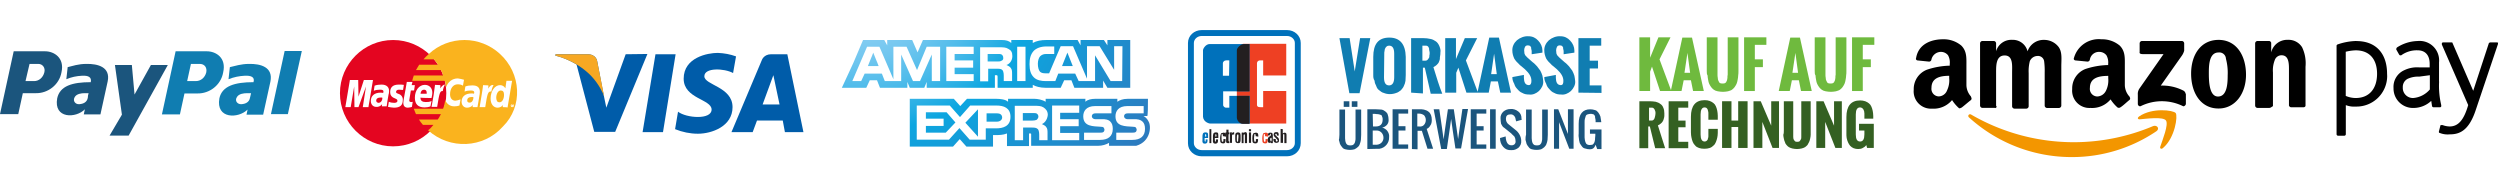 <?xml version="1.0" encoding="UTF-8" standalone="no"?>
<!-- Generator: Adobe Illustrator 21.0.0, SVG Export Plug-In . SVG Version: 6.00 Build 0)  -->

<svg:svg
   xmlns:dc="http://purl.org/dc/elements/1.1/"
   xmlns:cc="http://creativecommons.org/ns#"
   xmlns:rdf="http://www.w3.org/1999/02/22-rdf-syntax-ns#"
   xmlns:svg="http://www.w3.org/2000/svg"
   xmlns:xlink="http://www.w3.org/1999/xlink"
   xmlns:sodipodi="http://sodipodi.sourceforge.net/DTD/sodipodi-0.dtd"
   xmlns:inkscape="http://www.inkscape.org/namespaces/inkscape"
   version="1.1"
   id="e-Trusted"
   x="0px"
   y="0px"
   viewBox="0 0 931 65.2"
   xml:space="preserve"
   sodipodi:docname="payment_new.svg"
   inkscape:version="0.92.3 (2405546, 2018-03-11)"
   width="931"
   height="65.2"><svg:defs
   id="defs4111"><svg:clipPath
     id="clipPath4495"
     clipPathUnits="userSpaceOnUse"><svg:path
       inkscape:connector-curvature="0"
       id="path4493"
       d="M 0,512 H 512 V 0 H 0 Z" /></svg:clipPath><svg:style
     id="style4285">.a{fill:#f39600;}.b{fill:none;}</svg:style></svg:defs><sodipodi:namedview
   pagecolor="#ffffff"
   bordercolor="#666666"
   borderopacity="1"
   objecttolerance="10"
   gridtolerance="10"
   guidetolerance="10"
   inkscape:pageopacity="0"
   inkscape:pageshadow="2"
   inkscape:window-width="1920"
   inkscape:window-height="1058"
   id="namedview4109"
   showgrid="false"
   showguides="true"
   inkscape:guide-bbox="true"
   inkscape:zoom="11.313709"
   inkscape:cx="894.66447"
   inkscape:cy="31.180837"
   inkscape:window-x="1912"
   inkscape:window-y="-8"
   inkscape:window-maximized="1"
   inkscape:current-layer="e-Trusted"
   inkscape:showpageshadow="false"><sodipodi:guide
     position="670.3,51.2"
     orientation="0,1"
     id="guide4124"
     inkscape:locked="false" /><sodipodi:guide
     position="647.3,10.1"
     orientation="0,1"
     id="guide4126"
     inkscape:locked="false" /></sodipodi:namedview><script />
<svg:style
   type="text/css"
   id="style3914">
	.st0{fill:#107DB1;}
	.st1{fill:#1B557D;}
	.st2{fill:#005CA9;}
	.st3{fill:#F7A823;}
	.st4{fill:#E40520;}
	.st5{fill:#FAB31E;}
	.st6{fill:#0071BB;}
	.st7{fill:#231F20;}
	.st8{fill:#EE4023;}
	.st9{enable-background:new    ;}
	.st10{fill:#6FBA3E;}
	.st11{fill:#346022;}
	.st12{clip-path:url(#SVGID_2_);fill:url(#SVGID_3_);}
	.st13{clip-path:url(#SVGID_5_);fill:url(#SVGID_6_);}
</svg:style>
<svg:desc
   id="desc3916">Trusted Shops</svg:desc>
<svg:g
   id="g3922">
	<svg:path
   class="st0"
   d="m 498.8,14.2 h 3.8 l 1.9,12.4 2,-12.4 h 3.8 l -4,20.5 h -3.8 z m 12.6,13.7 v -6.7 c 0,-4.8 1.9,-7.2 6,-7.2 3.9,0 6,2.4 6.1,7.2 v 6.7 c 0,0.8 -0.1,1.6 -0.1,2.2 -0.1,0.7 -0.3,1.3 -0.6,1.9 -0.2,0.6 -0.7,1.1 -1.1,1.6 -0.6,0.4 -1,0.8 -1.7,1 -1.6,0.6 -3.3,0.6 -4.7,0 -0.6,-0.1 -1.2,-0.6 -1.7,-1 -0.6,-0.4 -0.9,-1 -1.1,-1.6 -0.3,-0.6 -0.6,-1.2 -0.6,-1.9 -0.5,-0.8 -0.5,-1.4 -0.5,-2.2 z m 4,0.9 c 0,2 0.6,3 1.9,3 1.2,0 1.9,-1 1.9,-3 V 20 c 0,-2 -0.6,-3 -1.9,-3 -0.3,0 -0.7,0.1 -0.9,0.3 -0.2,0.1 -0.4,0.4 -0.6,0.8 -0.2,0.4 -0.1,0.6 -0.2,0.9 -0.1,0.3 -0.1,0.7 -0.1,1 z m 10.1,5.7 V 14.2 h 4.5 c 0.9,0 1.9,0.1 2.7,0.3 0.8,0.1 1.5,0.6 2,0.9 0.5,0.3 1,1 1.3,1.7 0.3,0.8 0.6,1.6 0.4,2.5 0,0.4 0,0.8 -0.1,1.2 -0.1,0.4 -0.1,0.8 -0.1,1.2 -0.1,0.4 -0.2,0.8 -0.4,1.2 -0.1,0.3 -0.6,0.8 -0.8,1 -0.3,0.3 -0.8,0.6 -1.2,0.8 1.2,3.9 2.2,7.2 3.3,9.9 h -4.3 l -2.2,-9.7 h -0.7 v 9.6 z m 4.1,-11.9 h 1.2 c 0.3,0 0.6,-0.1 0.8,-0.3 0.2,-0.2 0.4,-0.6 0.6,-0.8 0.1,-0.3 0.1,-0.6 0.1,-0.9 0.1,-0.2 0.1,-0.6 0.1,-0.8 0,-0.2 0,-0.6 -0.1,-0.8 -0.1,-0.3 -0.1,-0.6 -0.1,-0.9 -0.1,-0.3 -0.2,-0.6 -0.4,-0.8 C 531.7,17.2 531.4,17 531,17 h -1.3 v 5.6 z m 8.6,11.9 V 14.2 h 4 V 22 l 3.3,-7.8 h 4.6 l -4.2,8.3 4.5,12 h -4.3 l -3,-9.3 -0.8,1.9 v 7.4 z m 12,0 4.4,-20.5 h 3.6 l 4.5,20.5 h -4 l -0.9,-4.2 h -2.6 l -0.8,4.2 z m 5.1,-6.9 h 2.1 l -1,-7.6 z m 7.9,1.1 4.3,-0.8 V 29 c 0,0.3 0.1,0.7 0.1,1 0.1,0.3 0.1,0.6 0.3,0.9 0.1,0.2 0.3,0.4 0.6,0.6 0.2,0.1 0.6,0.2 0.8,0.2 0.7,0 1,-0.6 1,-1.6 0,-1.5 -0.8,-2.8 -2.4,-4.3 l -1.3,-1.1 c -0.4,-0.3 -0.8,-0.6 -1,-0.9 -0.3,-0.3 -0.6,-0.6 -0.9,-0.9 -0.3,-0.3 -0.6,-0.8 -0.8,-1.1 -0.4,-0.9 -0.7,-1.9 -0.7,-2.9 -0.1,-1.5 0.6,-2.9 1.7,-3.9 1.2,-1 2.8,-1.6 4.3,-1.5 1.5,0 2.7,0.6 3.6,1.6 1,1 1.6,2.4 1.6,3.7 v 0.8 l -4,0.6 v -0.9 c 0,-0.2 0,-0.6 -0.1,-0.8 -0.1,-0.2 -0.1,-0.6 -0.1,-0.8 -0.1,-0.2 -0.2,-0.4 -0.4,-0.6 -0.1,-0.1 -0.6,-0.2 -0.8,-0.2 -0.4,0 -0.9,0.1 -1.1,0.6 -0.2,0.4 -0.3,0.8 -0.3,1.2 0,0.4 0.1,0.8 0.1,1.2 0.1,0.3 0.3,0.8 0.6,1 0.2,0.3 0.6,0.6 0.8,0.8 0.2,0.1 0.6,0.6 0.9,0.8 0.3,0.3 0.7,0.6 0.8,0.7 0.6,0.4 1,0.9 1.6,1.5 0.4,0.6 0.8,1 1.2,1.6 0.3,0.6 0.6,1.2 0.8,1.9 0.1,0.7 0.3,1.5 0.3,2.1 0.1,1.3 -0.6,2.6 -1.6,3.6 -1,0.9 -2.4,1.5 -3.6,1.3 -0.9,0 -1.8,-0.1 -2.6,-0.6 -0.8,-0.3 -1.3,-0.8 -1.9,-1.5 -0.6,-0.6 -0.9,-1.2 -1.1,-1.9 -0.5,-0.9 -0.7,-1.6 -0.7,-2.5 z m 11.9,0 4.3,-0.8 V 29 c 0,0.3 0.1,0.7 0.1,1 0.1,0.3 0.1,0.6 0.3,0.9 0.1,0.2 0.3,0.4 0.6,0.6 0.2,0.1 0.6,0.2 0.8,0.2 0.8,0 1,-0.6 1,-1.6 0,-1.5 -0.8,-2.8 -2.4,-4.3 l -1.3,-1.1 c -0.4,-0.3 -0.8,-0.6 -1,-0.9 -0.3,-0.3 -0.6,-0.6 -0.9,-0.9 -0.3,-0.3 -0.6,-0.8 -0.8,-1.1 -0.4,-0.9 -0.7,-1.9 -0.7,-2.9 -0.1,-1.5 0.6,-2.9 1.7,-3.9 1.2,-1 2.8,-1.6 4.3,-1.5 1.5,0 2.7,0.6 3.6,1.6 1,1 1.6,2.4 1.6,3.7 v 0.8 l -4,0.6 v -0.9 c 0,-0.2 0,-0.6 -0.1,-0.8 -0.1,-0.2 -0.1,-0.6 -0.1,-0.8 -0.1,-0.2 -0.2,-0.4 -0.4,-0.6 -0.1,-0.1 -0.6,-0.2 -0.8,-0.2 -0.4,0 -0.9,0.1 -1.1,0.6 -0.2,0.5 -0.3,0.8 -0.3,1.2 0,0.4 0.1,0.8 0.1,1.2 0.1,0.3 0.3,0.8 0.6,1 0.2,0.3 0.6,0.6 0.8,0.8 0.2,0.1 0.6,0.6 0.9,0.8 0.3,0.3 0.7,0.6 0.8,0.7 0.6,0.4 1,0.9 1.6,1.5 0.4,0.6 0.8,1 1.2,1.6 0.3,0.6 0.6,1.2 0.8,1.9 0.1,0.7 0.3,1.5 0.3,2.1 0.1,1.3 -0.6,2.6 -1.6,3.6 -1,0.9 -2.4,1.5 -3.6,1.3 -0.9,0 -1.8,-0.1 -2.6,-0.6 -0.8,-0.3 -1.3,-0.8 -1.9,-1.5 -0.6,-0.6 -0.9,-1.2 -1.1,-1.9 -0.5,-0.9 -0.7,-1.6 -0.7,-2.5 z m 12.7,5.8 V 14.2 h 8.5 V 17 H 592 v 5.6 h 3.1 v 2.9 H 592 v 6.3 h 4.4 v 2.8 z"
   id="path3918"
   inkscape:connector-curvature="0"
   style="fill:#107db1" />
	<svg:path
   class="st1"
   d="m 498.8,50.2 v -9.4 h 2.1 v 10.7 c 0,0.3 0.1,0.7 0.1,1 0.1,0.3 0.1,0.6 0.3,0.9 0.1,0.2 0.3,0.4 0.6,0.6 0.6,0.2 1.3,0.2 1.9,0 0.2,-0.1 0.4,-0.3 0.6,-0.6 0.1,-0.2 0.3,-0.6 0.3,-0.9 0.1,-0.3 0.1,-0.7 0.1,-1 V 40.8 h 2.1 v 9.4 c 0,0.6 -0.1,1.2 -0.1,1.9 -0.1,0.6 -0.2,1 -0.4,1.5 -0.1,0.4 -0.4,0.9 -0.8,1.2 -0.3,0.3 -0.8,0.6 -1.2,0.8 -1.1,0.3 -2.2,0.3 -3.4,0 -0.4,-0.1 -0.9,-0.3 -1.2,-0.8 -0.3,-0.3 -0.6,-0.8 -0.8,-1.2 -0.1,-0.6 -0.3,-1 -0.4,-1.5 0.2,-0.6 0.1,-1.3 0.2,-1.9 z m 1.6,-10.5 v -2 h 2.1 v 2.1 h -2.1 z m 3,0 v -2 h 2.1 v 2.1 h -2.1 z m 5.8,15.8 V 40.7 h 3.3 c 0.6,0 1.2,0.1 1.9,0.1 0.6,0.1 1,0.3 1.5,0.7 0.4,0.3 0.8,0.7 0.9,1.2 0.2,0.6 0.3,1.1 0.3,1.7 0.1,0.8 -0.1,1.5 -0.6,2.1 -0.6,0.6 -1.1,0.9 -1.8,1 0.8,0.2 1.5,0.7 1.9,1.2 0.6,0.8 0.8,1.6 0.7,2.4 0.1,2.1 -1.5,4 -3.6,4.3 -0.1,0 -0.4,0 -0.6,0 z m 2.1,-8.4 h 1 c 1.8,0 2.6,-0.9 2.6,-2.6 0,-0.2 0,-0.6 -0.1,-0.8 -0.1,-0.1 -0.1,-0.3 -0.2,-0.6 -0.1,-0.1 -0.2,-0.3 -0.4,-0.3 -0.1,-0.1 -0.3,-0.1 -0.6,-0.2 -0.2,-0.1 -0.6,-0.1 -0.8,-0.1 -0.3,0 -0.6,-0.1 -0.8,-0.1 h -0.8 z m 0,6.8 h 1 c 1.5,0.1 2.8,-0.9 2.9,-2.4 0.1,-1.5 -0.9,-2.8 -2.4,-2.9 -0.1,0 -0.3,0 -0.6,0 h -1 v 5.3 z m 7.3,1.6 V 40.7 h 5.8 v 1.6 h -3.6 V 47 h 2.6 v 1.6 h -2.6 v 5.2 h 3.6 v 1.6 h -5.8 z m 7.2,0 V 40.7 h 2.6 c 1.2,-0.1 2.6,0.1 3.6,0.9 0.8,0.6 1.2,1.7 1.2,3 0,0.8 -0.1,1.6 -0.6,2.2 -0.3,0.6 -0.8,1 -1.3,1.2 l 2.4,7.4 h -2.1 l -2.1,-6.7 h -1.6 v 6.9 z m 2,-8.4 h 0.6 c 0.8,0.1 1.5,-0.1 1.9,-0.6 0.9,-1 0.9,-2.6 0,-3.6 -0.6,-0.4 -1.2,-0.6 -1.9,-0.6 h -0.6 z m 6.1,-6.4 h 2.1 l 1,6.9 0.6,4.3 0.6,-4.3 1,-6.9 h 2.2 l 1,6.9 0.6,4.2 0.6,-4.3 1,-6.9 h 2.1 l -2.6,14.7 H 542 l -1,-6.7 -0.6,-4.3 -0.6,4.3 -1,6.9 h -2.1 z m 13.8,14.8 V 40.7 h 5.8 v 1.6 h -3.6 V 47 h 2.6 v 1.6 h -2.6 v 5.2 h 3.6 v 1.6 h -5.8 z m 7.2,0 V 40.7 h 2.1 v 14.7 h -2.1 z m 3.9,-11.3 c -0.1,-1 0.3,-1.9 1,-2.6 0.8,-0.7 1.7,-1 2.7,-1 1,-0.1 2,0.2 2.9,0.9 0.8,0.6 1.2,1.5 1.2,2.5 0,0.1 0,0.3 0.1,0.6 l -2.1,0.6 c 0,-0.1 0,-0.3 -0.1,-0.4 -0.1,-0.6 -0.2,-1.2 -0.6,-1.6 -0.3,-0.4 -0.9,-0.7 -1.5,-0.6 -0.4,0 -0.9,0.1 -1.2,0.4 -0.3,0.3 -0.4,0.8 -0.4,1.2 0,0.8 0.3,1.6 1,2.1 l 2.6,2.1 c 1.2,0.9 2.1,2.5 2.1,4 0.1,1 -0.3,1.9 -1,2.6 -0.8,0.6 -1.7,1 -2.7,0.9 -1.2,0.1 -2.2,-0.3 -3,-1.2 -0.8,-0.9 -1.2,-2 -1.2,-3.3 l 2.1,-0.6 c 0.1,2.1 0.8,3.3 2.1,3.3 0.8,0.1 1.5,-0.4 1.6,-1.2 0,-0.1 0,-0.2 0,-0.3 0,-0.3 -0.1,-0.6 -0.1,-0.9 -0.1,-0.2 -0.2,-0.6 -0.3,-0.8 -0.1,-0.1 -0.3,-0.3 -0.6,-0.6 -0.2,-0.2 -0.4,-0.3 -0.6,-0.6 l -2.6,-2.1 c -0.6,-0.3 -0.9,-0.9 -1.2,-1.5 -0.1,-0.6 -0.2,-1.3 -0.2,-1.9 z m 9.5,6 v -9.4 h 2.1 v 10.7 c 0,0.3 0.1,0.7 0.1,1 0.1,0.3 0.1,0.6 0.3,0.9 0.1,0.2 0.3,0.4 0.6,0.6 0.6,0.2 1.3,0.2 1.9,0 0.2,-0.1 0.4,-0.3 0.6,-0.6 0.1,-0.2 0.3,-0.6 0.3,-0.9 0.1,-0.3 0.1,-0.7 0.1,-1 V 40.8 h 2.1 v 9.4 c 0,0.6 -0.1,1.2 -0.1,1.9 -0.1,0.6 -0.2,1 -0.4,1.5 -0.1,0.4 -0.4,0.8 -0.8,1.2 -0.3,0.3 -0.8,0.6 -1.2,0.8 -1.1,0.3 -2.2,0.3 -3.4,0 -0.4,-0.1 -0.9,-0.3 -1.2,-0.8 -0.3,-0.3 -0.6,-0.8 -0.8,-1.2 -0.1,-0.6 -0.3,-1 -0.4,-1.5 0,-0.6 0,-1.3 0.2,-1.9 z m 10.4,5.3 V 40.7 h 1.6 l 3.6,9.2 v -9.2 h 2.1 v 14.7 h -1.6 l -3.8,-9.9 v 9.9 h -1.9 z m 9.2,-5.7 v -3.7 c 0,-3.6 1.5,-5.4 4.3,-5.4 0.6,0 1.2,0.1 1.8,0.3 0.6,0.1 0.9,0.6 1.2,0.9 0.3,0.4 0.6,0.9 0.8,1.5 0.1,0.6 0.2,1.2 0.3,1.9 v 0.2 h -2.1 v -0.4 c 0,-0.3 0,-0.6 -0.1,-0.9 C 594,44 594,43.6 594,43.4 c -0.1,-0.2 -0.1,-0.4 -0.3,-0.6 -0.1,-0.1 -0.3,-0.3 -0.6,-0.3 -0.2,-0.1 -0.6,-0.1 -0.8,-0.1 -0.3,0 -0.8,0.1 -1.1,0.2 -0.3,0.1 -0.6,0.3 -0.7,0.7 -0.1,0.3 -0.2,0.6 -0.3,1 -0.1,0.4 -0.1,0.8 -0.1,1.2 v 4.7 c 0,0.3 0,0.7 0,1 0,0.3 0.1,0.6 0.1,0.9 0.1,0.2 0.1,0.6 0.2,0.8 0.1,0.2 0.2,0.4 0.3,0.6 0.1,0.1 0.3,0.3 0.6,0.4 0.2,0.1 0.6,0.1 0.8,0.1 0.3,0 0.6,-0.1 0.9,-0.1 0.2,-0.1 0.4,-0.3 0.6,-0.6 0.1,-0.2 0.3,-0.6 0.3,-0.8 0.1,-0.3 0.1,-0.7 0.1,-1 0,-0.3 0.1,-0.8 0.1,-1.1 v -0.6 h -2 v -1.6 h 4.3 v 7.3 h -1.6 l -0.6,-1.6 c -0.4,1.2 -1.1,1.7 -2.1,1.7 -0.6,0 -1.2,-0.1 -1.8,-0.3 -0.6,-0.1 -0.9,-0.4 -1.2,-0.8 -0.3,-0.4 -0.6,-0.8 -0.8,-1.2 -0.1,-0.6 -0.3,-1 -0.3,-1.6 -0.1,-0.6 -0.2,-1.2 -0.1,-1.9 z"
   id="path3920"
   inkscape:connector-curvature="0"
   style="fill:#1b557d" />
</svg:g>
<svg:g
   id="g3936">
	<svg:path
   class="st0"
   d="m 92.7,23.8 c -2.9,0 -5.3,0.8 -7.1,1.2 l -0.5,4.5 c 2,-0.8 4,-1.2 6.1,-1.3 2.3,-0.1 3.8,0.5 3.2,2.4 -6.9,0 -11.7,1.4 -12.7,6 -1.4,7.8 7.1,7.6 10.5,4.2 l -0.4,1.9 H 98 l 2.7,-12.3 c 1.1,-5.4 -3.6,-6.7 -8,-6.6 z m 0.4,12.6 c -0.3,1.7 -1.7,2.3 -3.2,2.4 -1.4,0.1 -2.6,-1.2 -1.7,-2.6 0.7,-1.3 2.6,-1.5 3.8,-1.5 h 1.5 c -0.2,0.7 -0.3,1.2 -0.4,1.7 z"
   id="path3924"
   inkscape:connector-curvature="0"
   style="fill:#107db1" />
	<svg:polygon
   class="st0"
   points="107.2,42.5 112.4,19 106,19 100.9,42.5 "
   id="polygon3926"
   style="fill:#107db1" />
	<svg:path
   class="st0"
   d="M 77,19.1 H 65.4 L 60.3,42.6 H 67 l 1.7,-7.8 h 4.8 c 4.6,0.1 8.8,-3.2 9.6,-7.8 1.3,-5.5 -2.7,-7.9 -6.1,-7.9 z M 76.8,27 c -0.5,1.9 -2,3.2 -3.9,3.2 h -3.2 l 1.4,-6.4 h 3.3 c 1.8,0 2.8,1.4 2.4,3.2 z"
   id="path3928"
   inkscape:connector-curvature="0"
   style="fill:#107db1" />
	<svg:path
   class="st1"
   d="m 32.1,23.8 c -2.9,0 -5.2,0.8 -6.9,1.2 l -0.5,4.5 c 1.9,-0.8 3.8,-1.2 5.9,-1.3 2.3,-0.1 3.6,0.5 3.2,2.4 -6.9,0 -11.5,1.4 -12.5,6 -1.4,7.7 7,7.5 10.3,4.1 l -0.4,1.9 h 6.2 l 2.7,-12.3 c 1.1,-5.3 -3.6,-6.6 -8,-6.5 z m 0.6,12.6 c -0.3,1.7 -1.7,2.3 -3.2,2.4 -1.4,0.1 -2.5,-1.2 -1.7,-2.6 0.7,-1.3 2.6,-1.5 3.6,-1.5 H 33 c -0.2,0.6 -0.3,1.2 -0.3,1.7 z"
   id="path3930"
   inkscape:connector-curvature="0"
   style="fill:#1b557d" />
	<svg:polygon
   class="st1"
   points="50.1,35.2 56.2,24.2 62.5,24.2 47.9,50.5 40.8,50.5 45.4,42.7 42.8,24.2 49.1,24.2 "
   id="polygon3932"
   style="fill:#1b557d" />
	<svg:path
   class="st1"
   d="M 16.8,19.1 H 5.1 L 0,42.5 h 6.8 l 1.7,-7.8 h 4.8 c 4.6,0.1 8.8,-3.2 9.6,-7.8 1.2,-5.4 -2.8,-7.8 -6.1,-7.8 z M 16.5,27 c -0.5,1.9 -2,3.2 -3.8,3.2 H 9.5 L 11,23.8 h 3.3 c 1.5,0 2.7,1.4 2.2,3.2 z"
   id="path3934"
   inkscape:connector-curvature="0"
   style="fill:#1b557d" />
</svg:g>
<svg:g
   id="g3948">
	<svg:polygon
   class="st2"
   points="244.1,20.2 251.6,20.2 246.9,49.2 239.3,49.2 "
   id="polygon3938"
   style="fill:#005ca9" />
	<svg:path
   class="st2"
   d="m 233,20.2 -7.2,19.9 -0.9,-4.3 v 0 l -2.5,-13 c 0,0 -0.3,-2.6 -3.6,-2.6 h -11.9 l -0.1,0.5 c 2.8,0.7 5.4,1.8 7.9,3.3 l 6.6,25.1 h 7.8 l 12,-29 z"
   id="path3940"
   inkscape:connector-curvature="0"
   style="fill:#005ca9" />
	<svg:path
   class="st2"
   d="m 292.3,49.2 h 6.9 l -6,-29 h -6 c -2.8,0 -3.5,2.2 -3.5,2.2 l -11.3,26.8 h 7.9 l 1.6,-4.3 h 9.6 z M 284,38.9 288,28 l 2.3,10.9 z"
   id="path3942"
   inkscape:connector-curvature="0"
   style="fill:#005ca9" />
	<svg:path
   class="st2"
   d="m 273,27.2 1.1,-6.2 c -2.2,-0.8 -4.4,-1.2 -6.8,-1.3 -3.8,0 -12.7,1.7 -12.7,9.6 0,7.5 10.4,7.6 10.4,11.5 0,3.9 -9.4,3.2 -12.5,0.8 l -1.1,6.5 c 2.7,1.1 5.6,1.7 8.5,1.7 5.1,0 12.9,-2.7 12.9,-9.9 0,-7.6 -10.5,-8.2 -10.5,-11.5 0,-3.3 7.4,-3 10.7,-1.2 z"
   id="path3944"
   inkscape:connector-curvature="0"
   style="fill:#005ca9" />
	<svg:path
   class="st3"
   d="m 225,35.9 -2.6,-13.1 c 0,0 -0.3,-2.6 -3.6,-2.6 h -11.9 l -0.1,0.5 c 4.1,1.1 7.9,2.9 11.2,5.6 3.1,2.5 5.5,5.8 7,9.6 z"
   id="path3946"
   inkscape:connector-curvature="0"
   style="fill:#f7a823" />
</svg:g>
<svg:g
   id="g3964">
	<svg:path
   class="st4"
   d="m 146.4,14.9 c 10.9,0 19.8,8.9 19.8,19.8 0,10.9 -8.9,19.8 -19.8,19.8 -10.9,0 -19.8,-8.9 -19.8,-19.8 0,-10.9 8.9,-19.8 19.8,-19.8 z m -1.5,19 c 0,-1.5 -1,-2.4 -2.8,-2.4 -0.9,0 -1.8,0.1 -2.6,0.4 0,0 -0.3,1.7 -0.3,1.9 0.7,-0.3 1.5,-0.4 2.3,-0.4 1,0 1.3,0.2 1.3,0.7 0,0.2 -0.1,0.4 -0.1,0.5 -0.3,0 -0.6,-0.1 -0.9,-0.1 -2.4,0 -3.7,1.2 -3.7,3.1 0,1.3 0.8,2.2 2,2.2 0.8,0.1 1.7,-0.3 2.2,-1 l -0.1,0.8 h 1.8 c 0.1,-0.6 0.4,-3.1 0.7,-4.4 0.1,-0.2 0.2,-0.7 0.2,-1.3 z m -4,4.4 v 0 c -0.5,-0.1 -0.8,-0.4 -0.8,-0.8 0,-0.8 0.6,-1.2 1.9,-1.2 0.1,0 0.4,0.1 0.4,0.1 0,1.1 -0.6,1.9 -1.5,1.9 z m -5.4,-8.5 -2,6.2 -0.1,-6.2 h -3.1 l -1.7,10.1 h 2 l 1.3,-7.7 0.1,7.7 h 1.5 l 2.8,-7.7 -1.2,7.7 h 2.1 l 1.7,-10.1 c 0,0 -3.4,0 -3.4,0 z m 25.2,6.7 c 0.1,-0.6 0.3,-1.3 0.3,-2 0,-1.8 -1.2,-2.9 -2.8,-2.9 -2.1,0 -3.7,2 -3.7,4.8 0,2.4 1.2,3.6 3.6,3.6 0.7,0 1.5,-0.1 2.2,-0.4 l 0.4,-2 c -0.7,0.4 -1.5,0.4 -2.2,0.4 -1.2,0 -2,-0.5 -1.9,-1.7 -0.2,0.2 4.1,0.2 4.1,0.2 z m -2.8,-3.1 c 1.2,0 1,1.3 1,1.5 h -2.3 c 0.1,-1 0.6,-1.5 1.3,-1.5 z m 6,-0.5 c 0.1,-0.4 0.1,-0.8 0.1,-1.2 l -2,-0.1 c -0.3,2.6 -0.7,5.1 -1.2,7.7 l -0.1,0.5 h 2.1 c 0.8,-5 1,-6 2.1,-5.9 0.1,-0.8 0.4,-1.7 0.8,-2.4 -0.6,0 -1.1,0.5 -1.8,1.4 z m -9.7,0.8 0.3,-2 h -1.2 l 0.3,-1.2 h -2.1 c 0,0 -0.8,4.8 -1,5.6 -0.1,0.7 -0.3,1.5 -0.3,2.2 0,1.2 0.6,1.8 1.7,1.8 0.5,-0.1 1.1,-0.1 1.5,-0.3 l 0.3,-1.9 c -0.2,0.1 -0.4,0.1 -0.6,0.1 -0.4,0 -0.7,-0.2 -0.7,-0.6 0,-0.3 0.4,-2.2 0.6,-3.7 0.2,0 1.2,0 1.2,0 z m -5.6,-0.3 c 0.5,0 1,0.1 1.5,0.1 l 0.3,-1.9 c -0.6,-0.1 -1.2,-0.1 -1.9,-0.1 -2.4,0 -3.2,1.2 -3.2,2.8 0,1 0.4,1.8 1.7,2.3 0.9,0.4 1,0.5 1,1 0,0.4 -0.4,0.7 -1.2,0.7 -0.7,0 -1.3,-0.1 -2,-0.4 l -0.3,1.9 c 0.7,0.1 1.5,0.3 2.2,0.3 2.3,0 3.3,-0.9 3.3,-2.8 0.1,-1 -0.5,-2 -1.5,-2.3 -1,-0.4 -1,-0.4 -1,-0.9 0.1,-0.4 0.4,-0.7 1.1,-0.7 z"
   id="path3950"
   inkscape:connector-curvature="0"
   style="fill:#e40520" />
	<svg:g
   id="g3962">
		<svg:path
   class="st5"
   d="m 190.8,39.2 c -0.1,0 -0.1,0 0,0 h -0.2 v 0.1 l 0.2,-0.1 c 0,0.1 0,0.1 0,0 v 0 c 0.1,0 0.1,0 0,0 z"
   id="path3952"
   inkscape:connector-curvature="0"
   style="fill:#fab31e" />
		<svg:path
   class="st5"
   d="m 186.1,20 c -3.5,-3.2 -8.2,-5.1 -13.1,-5.1 -4.9,0 -9.7,1.8 -13.3,5.2 -0.7,0.6 -1.4,1.3 -2,2 h 3.9 c 0.5,0.7 1.1,1.3 1.5,2 h -7 c -0.4,0.7 -0.8,1.3 -1.2,2 h 9.3 c 0.4,0.7 0.6,1.3 0.8,2 h -10.9 c -0.3,0.7 -0.4,1.4 -0.6,2 h 12.2 c 0.2,0.8 0.3,1.6 0.4,2.4 0.7,-2 2.3,-3.3 4.4,-3.3 0.8,0.1 1.5,0.3 2.3,0.5 l -0.4,2.2 c -0.6,-0.4 -1.2,-0.5 -2,-0.5 -1.6,0 -2.8,1.5 -2.8,3.7 0,1.5 0.8,2.4 2,2.4 0.6,-0.1 1.2,-0.2 1.9,-0.5 l -0.4,2.3 c -0.6,0.2 -1.2,0.3 -1.9,0.3 -1.7,0 -2.8,-0.9 -3.4,-2.3 -0.2,1.2 -0.4,2.2 -0.8,3.2 h -10.9 c 0.3,0.7 0.5,1.4 0.8,2 h 9.3 c -0.4,0.7 -0.7,1.4 -1.2,2 h -7 c 0.4,0.7 1,1.4 1.5,2 h 3.9 c -0.6,0.7 -1.2,1.5 -2,2 8.1,7.3 20.6,6.8 27.9,-1.4 7.5,-7.4 6.9,-19.8 -1.2,-27.1 z m -8.3,19.9 H 176 l 0.1,-0.8 c -0.5,0.7 -1.4,1 -2.2,1 -1.2,0 -2,-1 -2,-2.2 0,-2 1.4,-3.1 3.7,-3.1 0.3,0 0.6,0 0.9,0.1 0.1,-0.2 0.1,-0.4 0.1,-0.5 0,-0.5 -0.4,-0.7 -1.3,-0.7 -0.8,0 -1.5,0.1 -2.3,0.4 l 0.3,-1.9 c 0.8,-0.3 1.7,-0.4 2.6,-0.4 1.9,0 2.8,0.8 2.8,2.4 0,0.5 -0.1,1.1 -0.2,1.6 -0.1,0.9 -0.6,3.5 -0.7,4.1 z m 2.9,0 h -2.1 l 0.1,-0.5 c 0.4,-2.6 0.9,-5.1 1.2,-7.7 l 2,0.1 c 0,0.4 -0.1,0.8 -0.1,1.2 0.6,-1 1.2,-1.5 2,-1.3 -0.4,0.7 -0.7,1.5 -0.8,2.4 -1.3,-0.2 -1.5,0.7 -2.3,5.8 z m 6.5,0 0.1,-0.8 c -0.4,0.6 -1.2,1 -2,1 -1.5,0 -2.6,-1.3 -2.6,-3.4 0,-2.8 1.6,-5 3.5,-5 0.8,0 1.6,0.4 2,1.2 l 0.4,-2.8 h 2.1 l -1.7,10 c 0.2,-0.2 -1.8,-0.2 -1.8,-0.2 z m 3.6,0 c -0.4,0 -0.6,-0.3 -0.6,-0.6 0,-0.4 0.3,-0.6 0.6,-0.6 0.3,0 0.6,0.3 0.6,0.6 0,0.2 -0.2,0.6 -0.6,0.6 z"
   id="path3954"
   inkscape:connector-curvature="0"
   style="fill:#fab31e" />
		<svg:path
   class="st5"
   d="m 174,37.4 c -0.1,0.4 0.3,0.8 0.7,0.8 h 0.1 c 0.9,0.1 1.5,-0.8 1.5,-2 -0.1,0 -0.4,-0.1 -0.4,-0.1 -1.4,0 -1.9,0.5 -1.9,1.3 z"
   id="path3956"
   inkscape:connector-curvature="0"
   style="fill:#fab31e" />
		<svg:path
   class="st5"
   d="m 186.5,33.7 c -1,0 -1.7,1.2 -1.7,2.8 0.1,1.1 0.4,1.6 1.2,1.6 1,0 1.7,-1.2 1.7,-2.8 0,-1.1 -0.4,-1.6 -1.2,-1.6 z"
   id="path3958"
   inkscape:connector-curvature="0"
   style="fill:#fab31e" />
		<svg:path
   class="st5"
   d="m 190.8,38.7 c -0.3,0 -0.4,0.2 -0.4,0.4 0,0.2 0.3,0.4 0.4,0.4 0.3,0 0.4,-0.2 0.4,-0.4 0,-0.2 -0.1,-0.4 -0.4,-0.4 z m 0.2,0.5 c 0,0.1 -0.1,0.1 0,0 v 0.4 h -0.2 l -0.1,-0.3 h -0.1 l 0.1,0.3 h -0.1 V 39 h 0.3 c 0.1,0 0.1,0 0.1,0.1 0,-0.1 0,0 0,0.1 z"
   id="path3960"
   inkscape:connector-curvature="0"
   style="fill:#fab31e" />
	</svg:g>
</svg:g>
<svg:g
   id="g4006">
	<svg:g
   id="g3968">
		<svg:path
   class="st6"
   d="m 479.3,58.2 h -31.8 c -2.8,0 -5.1,-2.1 -5.1,-4.8 V 16 c 0,-2.7 2.3,-4.8 5.1,-4.8 h 31.8 c 2.8,0 5.1,2.1 5.1,4.8 v 37.3 c 0,2.8 -2.3,4.9 -5.1,4.9 z M 447.5,13.4 c -1.6,0 -2.9,1.2 -2.9,2.6 v 37.3 c 0,1.4 1.3,2.6 2.9,2.6 h 31.8 c 1.6,0 2.9,-1.2 2.9,-2.6 V 16 c 0,-1.4 -1.3,-2.6 -2.9,-2.6 z"
   id="path3966"
   inkscape:connector-curvature="0"
   style="fill:#0071bb" />
	</svg:g>
	<svg:path
   class="st6"
   d="m 449.9,51.4 h -1.3 v 0.8 c 0,0.1 0,0.3 0.1,0.5 0.1,0 0.1,0.1 0.1,0.1 0,0 0.1,0 0.1,-0.1 0.1,-0.1 0.1,-0.3 0.1,-0.5 v -0.3 h 0.7 c 0,0.3 0,0.8 -0.1,1.1 -0.1,0.2 -0.4,0.5 -0.9,0.5 -0.3,0 -0.7,-0.1 -0.8,-0.4 -0.2,-0.3 -0.1,-0.8 -0.1,-1.2 v -0.5 c 0,-0.2 0,-0.5 0,-0.7 0,-0.1 0,-0.4 0.1,-0.7 0.1,-0.7 0.8,-0.7 1,-0.7 0.1,0 0.2,0 0.3,0 0.2,0.1 0.5,0.1 0.6,0.3 0.1,0.3 0.1,0.7 0.1,1.1 z m -0.7,-0.6 v -0.5 c 0,-0.1 -0.1,-0.2 -0.1,-0.3 -0.1,-0.1 -0.1,-0.1 -0.1,-0.1 0,0 -0.1,0 -0.1,0.1 -0.1,0.1 -0.1,0.1 -0.1,0.3 v 0.6 z"
   id="path3970"
   inkscape:connector-curvature="0"
   style="fill:#0071bb" />
	<svg:polygon
   class="st7"
   points="450.4,53.3 450.4,48.1 451.1,48.1 451.1,53.3 "
   id="polygon3972"
   style="fill:#231f20" />
	<svg:path
   class="st7"
   d="m 453.7,51.4 h -1.3 v 0.8 c 0,0.1 0.1,0.3 0.1,0.5 0.1,0 0.1,0.1 0.1,0.1 0,0 0.1,0 0.1,-0.1 0.1,-0.1 0.1,-0.3 0.1,-0.5 v -0.3 h 0.8 c 0,0.3 0,0.8 -0.1,1.1 -0.1,0.2 -0.4,0.5 -0.9,0.5 -0.3,0 -0.7,-0.1 -0.8,-0.4 -0.2,-0.3 -0.1,-0.8 -0.1,-1.2 v -0.5 c 0,-0.2 0,-0.5 0,-0.7 0,-0.1 0,-0.4 0.1,-0.7 0.1,-0.7 0.8,-0.7 1,-0.7 0.1,0 0.2,0 0.3,0 0.2,0.1 0.5,0.1 0.5,0.3 0.1,0.3 0.1,0.7 0.1,1.1 z M 453,50.8 v -0.5 c 0,-0.1 -0.1,-0.2 -0.1,-0.3 -0.1,-0.1 -0.1,-0.1 -0.1,-0.1 0,0 -0.1,0 -0.1,0.1 -0.1,0.1 -0.1,0.1 -0.1,0.3 v 0.6 z"
   id="path3974"
   inkscape:connector-curvature="0"
   style="fill:#231f20" />
	<svg:path
   class="st7"
   d="m 455.4,50.7 c 0,-0.3 0,-0.6 -0.1,-0.7 -0.1,-0.1 -0.1,-0.1 -0.2,-0.1 -0.1,0 -0.1,0 -0.1,0.1 -0.1,0.1 -0.1,0.1 -0.1,0.3 0,0.4 0,0.7 0,1.1 0,0.4 0,0.7 0.1,1.1 0,0.1 0,0.1 0,0.1 0,0.1 0.1,0.2 0.3,0.2 0.3,0 0.3,-0.2 0.3,-0.5 0,-0.1 0,-0.4 0,-0.5 h 0.8 c 0,0.1 0,0.4 0,0.5 0,0.3 -0.1,0.5 -0.2,0.8 -0.1,0.1 -0.1,0.1 -0.2,0.2 -0.1,0.1 -0.3,0.1 -0.5,0.1 -0.1,0 -0.6,0 -0.9,-0.3 -0.2,-0.3 -0.2,-0.6 -0.2,-0.9 0,-0.5 -0.1,-0.8 0,-1.3 0,-0.2 0.1,-0.4 0.1,-0.6 0,-0.1 0.1,-0.2 0.1,-0.3 0.1,-0.5 0.5,-0.5 0.7,-0.5 0.1,-0.1 0.3,-0.1 0.4,-0.1 0.5,0 0.8,0.3 0.8,0.5 0.1,0.2 0.1,0.5 0.1,1 z"
   id="path3976"
   inkscape:connector-curvature="0"
   style="fill:#231f20" />
	<svg:path
   class="st7"
   d="m 456.7,49.3 v -1 h 0.8 v 1 h 0.3 V 50 h -0.3 v 2.3 c 0,0.1 0,0.3 0.1,0.3 0.1,0 0.1,0.1 0.1,0.1 h 0.1 v 0.6 c -0.1,0 -0.3,0 -0.5,0 -0.1,0 -0.3,0 -0.5,-0.1 -0.1,-0.1 -0.1,-0.1 -0.1,-0.1 0,-0.1 -0.1,-0.1 -0.1,-0.3 v -2.7 h -0.3 v -0.7 z"
   id="path3978"
   inkscape:connector-curvature="0"
   style="fill:#231f20" />
	<svg:path
   class="st7"
   d="m 458.8,49.3 -0.1,0.8 c 0.1,-0.3 0.1,-0.4 0.1,-0.5 0.1,-0.3 0.5,-0.3 0.8,-0.4 v 0.9 c -0.3,0 -0.5,-0.1 -0.7,0.1 -0.1,0.1 -0.1,0.3 -0.1,0.5 v 2.5 H 458 v -3.9 z"
   id="path3980"
   inkscape:connector-curvature="0"
   style="fill:#231f20" />
	<svg:path
   class="st7"
   d="m 460,50.6 c 0,-0.3 0,-0.5 0.1,-0.8 0.1,-0.2 0.4,-0.5 0.9,-0.5 0.5,0 0.8,0.2 0.9,0.5 0.1,0.3 0.1,0.7 0.1,1.4 0,0.2 0,0.5 0,0.7 0,0.1 0,0.7 -0.1,0.9 -0.1,0.5 -0.5,0.5 -0.9,0.5 -0.4,0 -0.7,-0.1 -0.9,-0.5 -0.1,-0.3 -0.1,-1 -0.1,-1.3 0,-0.3 0,-0.7 0,-0.9 z m 1.2,0.4 c 0,-0.2 0,-0.4 0,-0.6 0,0 0,-0.2 -0.1,-0.3 C 461,50 461,50 461,50 c -0.1,0 -0.2,0.1 -0.3,0.3 -0.1,0.1 -0.1,0.5 -0.1,0.8 0,0.3 0,0.6 0,0.9 0,0.3 0,0.5 0.1,0.7 0.1,0.1 0.1,0.1 0.2,0.1 0.1,0 0.1,0 0.1,-0.1 0.1,-0.1 0.1,-0.3 0.1,-0.7 z"
   id="path3982"
   inkscape:connector-curvature="0"
   style="fill:#231f20" />
	<svg:path
   class="st7"
   d="m 463.1,49.3 v 0.3 c 0.1,-0.1 0.1,-0.1 0.1,-0.1 0.1,-0.1 0.3,-0.3 0.6,-0.3 0.1,0 0.2,0 0.3,0.1 0.2,0.1 0.3,0.4 0.3,0.7 v 3.3 h -0.8 v -2.9 c 0,-0.1 0,-0.3 -0.1,-0.3 -0.1,-0.1 -0.1,-0.1 -0.1,-0.1 -0.1,0 -0.1,0.1 -0.2,0.1 -0.1,0.1 -0.1,0.5 -0.1,0.6 v 2.6 h -0.7 v -3.9 z"
   id="path3984"
   inkscape:connector-curvature="0"
   style="fill:#231f20" />
	<svg:path
   class="st7"
   d="m 465.9,49.3 v 3.9 h -0.8 v -3.9 z m 0,-1.2 v 0.8 h -0.8 v -0.8 z"
   id="path3986"
   inkscape:connector-curvature="0"
   style="fill:#231f20" />
	<svg:path
   class="st7"
   d="m 467.6,50.7 c 0,-0.3 0,-0.6 -0.1,-0.7 -0.1,-0.1 -0.1,-0.1 -0.2,-0.1 -0.1,0 -0.1,0 -0.1,0.1 -0.1,0.1 -0.1,0.1 -0.1,0.3 0,0.4 -0.1,0.7 -0.1,1.1 0,0.4 0,0.7 0.1,1.1 0,0.1 0,0.1 0,0.1 0,0.1 0.1,0.2 0.3,0.2 0.3,0 0.3,-0.2 0.3,-0.5 0,-0.1 0,-0.4 0,-0.5 h 0.8 c 0,0.1 0,0.4 0,0.5 0,0.3 -0.1,0.5 -0.2,0.8 -0.1,0.1 -0.2,0.1 -0.3,0.2 -0.1,0.1 -0.3,0.1 -0.5,0.1 -0.1,0 -0.6,0 -0.9,-0.3 -0.2,-0.3 -0.2,-0.6 -0.2,-0.9 0,-0.5 -0.1,-0.8 0,-1.3 0,-0.2 0,-0.4 0.1,-0.6 0,-0.1 0.1,-0.2 0.1,-0.3 0.1,-0.5 0.5,-0.5 0.7,-0.5 0.1,-0.1 0.4,-0.1 0.4,-0.1 0.5,0 0.8,0.3 0.8,0.5 0.1,0.2 0.1,0.5 0.1,1 z"
   id="path3988"
   inkscape:connector-curvature="0"
   style="fill:#231f20" />
	<svg:path
   class="st8"
   d="m 471.1,50.7 c 0,-0.3 0,-0.6 -0.1,-0.7 -0.1,-0.1 -0.1,-0.1 -0.2,-0.1 -0.1,0 -0.1,0 -0.1,0.1 -0.1,0.1 -0.1,0.1 -0.1,0.3 0,0.4 0,0.7 0,1.1 0,0.4 0,0.7 0.1,1.1 0,0.1 0,0.1 0,0.1 0,0.1 0.1,0.2 0.3,0.2 0.3,0 0.3,-0.2 0.3,-0.5 0,-0.1 0,-0.4 0,-0.5 h 0.8 c 0,0.1 0,0.4 0,0.5 0,0.3 -0.1,0.5 -0.2,0.8 -0.1,0.1 -0.1,0.1 -0.2,0.2 -0.1,0.1 -0.3,0.1 -0.5,0.1 -0.1,0 -0.6,0 -0.9,-0.3 -0.2,-0.3 -0.2,-0.6 -0.2,-0.9 0,-0.5 -0.1,-0.8 0,-1.3 0,-0.2 0.1,-0.4 0.1,-0.6 0,-0.1 0.1,-0.2 0.1,-0.3 0.1,-0.5 0.5,-0.5 0.7,-0.5 0.1,-0.1 0.3,-0.1 0.4,-0.1 0.5,0 0.8,0.3 0.8,0.5 0.1,0.2 0.1,0.5 0.1,1 z"
   id="path3990"
   inkscape:connector-curvature="0"
   style="fill:#ee4023" />
	<svg:path
   class="st7"
   d="m 472.2,50.6 c 0,-0.5 0,-0.8 0.1,-0.9 0.2,-0.3 0.8,-0.3 0.8,-0.3 0,0 0.5,0 0.7,0.2 0.1,0.1 0.1,0.4 0.2,0.8 v 2.9 h -0.7 V 53 c -0.1,0.1 -0.1,0.1 -0.1,0.1 -0.1,0.1 -0.3,0.1 -0.5,0.1 -0.1,0 -0.4,0 -0.5,-0.4 -0.1,-0.2 -0.1,-0.6 -0.1,-0.8 v -0.2 c 0.1,-0.3 0.1,-0.5 0.3,-0.7 0.1,-0.1 0.5,-0.3 0.5,-0.4 0.2,-0.1 0.3,-0.1 0.4,-0.4 0,-0.1 0,-0.1 0,-0.1 0,-0.1 0,-0.1 -0.1,-0.3 -0.1,0 -0.1,-0.1 -0.1,-0.1 -0.1,0 -0.1,0 -0.1,0.1 -0.1,0.1 -0.1,0.3 -0.1,0.5 h -0.6 z m 1,0.8 -0.1,0.1 c -0.1,0.1 -0.1,0.2 -0.1,0.5 0,0.1 0,0.1 0.1,0.3 0,0.1 0,0.2 0.1,0.3 0.1,0 0.1,0.1 0.1,0.1 0.1,0 0.1,0 0.1,-0.1 0.1,-0.1 0.1,-0.1 0.1,-0.2 0.1,-0.1 0.1,-0.6 0,-1.1 -0.2,0 -0.3,0.1 -0.3,0.1 z"
   id="path3992"
   inkscape:connector-curvature="0"
   style="fill:#231f20" />
	<svg:path
   class="st7"
   d="m 475.1,51.8 c 0,0.4 0,0.7 0.1,0.8 0.1,0.1 0.1,0.1 0.3,0.1 0.3,0 0.3,-0.4 0.3,-0.5 0,-0.1 0,-0.1 -0.1,-0.1 -0.1,-0.1 -0.1,-0.2 -0.4,-0.5 -0.1,-0.1 -0.3,-0.3 -0.5,-0.5 -0.1,-0.1 -0.1,-0.1 -0.1,-0.1 -0.1,-0.1 -0.4,-0.4 -0.4,-0.8 0,-0.1 0,-0.3 0.1,-0.5 0.1,-0.3 0.3,-0.5 0.9,-0.5 0.5,0 0.7,0.1 0.8,0.4 0.1,0.3 0.1,0.6 0.1,0.9 h -0.7 c 0,-0.2 0.1,-0.7 -0.3,-0.7 -0.1,0 -0.3,0.1 -0.3,0.3 0,0.2 0.2,0.4 0.4,0.5 0.1,0.1 0.1,0.1 0.2,0.3 0.1,0.1 0.1,0.1 0.3,0.2 0.3,0.3 0.5,0.5 0.5,1 0,0.1 0,0.5 -0.1,0.8 -0.1,0.1 -0.5,0.3 -0.9,0.3 -0.7,0 -0.9,-0.4 -1,-0.7 0,-0.1 -0.1,-0.1 -0.1,-0.3 v -0.5 z"
   id="path3994"
   inkscape:connector-curvature="0"
   style="fill:#231f20" />
	<svg:path
   class="st7"
   d="m 477.7,48.1 v 1.6 c 0.2,-0.1 0.5,-0.3 0.7,-0.3 0.2,0 0.3,0.1 0.4,0.1 0.3,0.2 0.3,0.5 0.3,0.8 v 3 h -0.8 v -2.9 c 0,0 0.1,-0.5 -0.3,-0.5 -0.1,0 -0.1,0 -0.1,0.1 -0.1,0.1 -0.1,0.4 -0.1,0.5 v 2.7 h -0.9 V 48 Z"
   id="path3996"
   inkscape:connector-curvature="0"
   style="fill:#231f20" />
	<svg:path
   class="st8"
   d="m 479.1,46 h -16.2 c -1.3,0 -2.3,-1.3 -2.3,-2.3 0,-0.9 0,-24.2 0,-25.1 0,-0.9 1.6,-2.3 2.6,-2.3 1.1,0 15.8,0 15.8,0 v 11.8 h -8.6 v -5.6 c 0,0 -0.5,0 -1.3,0 -0.4,0 -1,0.4 -1,1 0,1.2 0,15.3 0,15.6 0,0.3 0.2,0.8 1,0.8 0.8,0.1 1.3,0 1.3,0 v -6 H 479 V 46 Z"
   id="path3998"
   inkscape:connector-curvature="0"
   style="fill:#ee4023" />
	<svg:path
   class="st6"
   d="m 450.5,16.4 c 1.8,0 14.8,0 14.8,0 V 34 h -9.8 c 0,0 0,5.1 0,5.2 0,0.1 0.3,0.9 1.1,0.9 0.1,0 1.2,0 1.2,0 v -4.4 h 7.6 V 46 h -14.9 c 0,0 -2.3,-0.4 -2.5,-2.5 0,-0.8 0,-24.5 0,-24.9 0,-0.3 0.9,-2.2 2.5,-2.2 z m 7.3,6.1 c 0,0 -0.7,-0.1 -1.3,0 -0.6,0 -1.1,0.6 -1.1,1 0,0.4 0,4.7 0,4.7 h 2.3 z"
   id="path4000"
   inkscape:connector-curvature="0"
   style="fill:#0071bb" />
	<svg:path
   class="st7"
   d="m 465.3,35.7 h -4.7 c 0,4.2 0,7.8 0,8.1 0,0.9 0.9,2.3 2.2,2.3 h 2.5 z"
   id="path4002"
   inkscape:connector-curvature="0"
   style="fill:#231f20" />
	<svg:path
   class="st7"
   d="M 465.3,33.9 V 16.4 c -1.1,0 -1.9,0 -2.1,0 -1.1,0 -2.6,1.4 -2.6,2.3 0,0.5 0,8.5 0,15.3 h 4.7 z"
   id="path4004"
   inkscape:connector-curvature="0"
   style="fill:#231f20" />
</svg:g>
<svg:g
   id="g4042">
	<svg:g
   class="st9"
   id="g4022"
   style="enable-background:new">
		<svg:path
   class="st10"
   d="m 610.5,33.9 v -20 h 4 v 7.6 l 3.1,-7.6 h 4.5 l -4.1,8.2 4.4,11.8 h -4.2 l -3,-9.1 -0.7,1.9 v 7.2 z"
   id="path4008"
   inkscape:connector-curvature="0"
   style="fill:#6fba3e" />
		<svg:path
   class="st10"
   d="M 622.2,33.9 626.5,14 h 3.6 l 4.4,19.9 h -4 l -0.8,-4 H 627 l -0.8,4 z m 5.1,-6.8 h 2.1 l -1,-7.4 z"
   id="path4010"
   inkscape:connector-curvature="0"
   style="fill:#6fba3e" />
		<svg:path
   class="st10"
   d="M 635.6,26.5 V 13.9 h 4 v 12.4 c 0,0.7 0,1.2 0,1.5 0,0.3 0,0.7 0.1,1.2 0,0.5 0.1,0.8 0.2,1 0.1,0.2 0.2,0.4 0.3,0.6 0.1,0.2 0.3,0.4 0.5,0.4 0.2,0.1 0.5,0.1 0.8,0.1 0.3,0 0.5,0 0.8,-0.1 0.2,-0.1 0.4,-0.2 0.5,-0.4 0.1,-0.2 0.2,-0.4 0.3,-0.6 0.1,-0.2 0.1,-0.5 0.2,-1 0,-0.5 0,-0.8 0.1,-1.2 0,-0.3 0,-0.8 0,-1.5 0,0 0,-0.1 0,-0.1 V 13.9 h 4 v 12.5 c 0,0.6 0,1.2 -0.1,1.7 0,0.5 -0.1,1.1 -0.2,1.6 -0.1,0.6 -0.2,1 -0.4,1.5 -0.2,0.4 -0.4,0.8 -0.7,1.2 -0.3,0.4 -0.6,0.7 -1,1 -0.4,0.3 -0.9,0.4 -1.5,0.6 -0.6,0.1 -1.2,0.2 -1.9,0.2 -0.7,0 -1.3,-0.1 -1.9,-0.2 -0.6,-0.1 -1.1,-0.3 -1.5,-0.6 -0.4,-0.3 -0.7,-0.6 -1,-1 -0.3,-0.4 -0.5,-0.8 -0.7,-1.2 -0.2,-0.4 -0.3,-0.9 -0.4,-1.5 -0.1,-0.6 -0.2,-1.1 -0.2,-1.6 -0.3,-0.4 -0.3,-1 -0.3,-1.6 z"
   id="path4012"
   inkscape:connector-curvature="0"
   style="fill:#6fba3e" />
		<svg:path
   class="st10"
   d="m 649.5,33.9 v -20 h 8.3 v 2.8 h -4.3 v 5.4 h 3 V 25 h -3 v 8.9 z"
   id="path4014"
   inkscape:connector-curvature="0"
   style="fill:#6fba3e" />
		<svg:path
   class="st10"
   d="M 662.4,33.9 666.7,14 h 3.6 l 4.4,19.9 h -4 l -0.8,-4 h -2.6 l -0.8,4 z m 5.1,-6.8 h 2.1 l -1,-7.4 z"
   id="path4016"
   inkscape:connector-curvature="0"
   style="fill:#6fba3e" />
		<svg:path
   class="st10"
   d="M 675.8,26.5 V 13.9 h 4 v 12.4 c 0,0.7 0,1.2 0,1.5 0,0.3 0,0.7 0.1,1.2 0,0.5 0.1,0.8 0.2,1 0.1,0.2 0.2,0.4 0.3,0.6 0.1,0.2 0.3,0.4 0.5,0.4 0.2,0.1 0.5,0.1 0.8,0.1 0.3,0 0.5,0 0.8,-0.1 0.2,-0.1 0.4,-0.2 0.5,-0.4 0.1,-0.2 0.2,-0.4 0.3,-0.6 0.1,-0.2 0.1,-0.5 0.2,-1 0,-0.5 0,-0.8 0.1,-1.2 0,-0.3 0,-0.8 0,-1.5 0,0 0,-0.1 0,-0.1 V 13.9 h 4 v 12.5 c 0,0.6 0,1.2 -0.1,1.7 0,0.5 -0.1,1.1 -0.2,1.6 -0.1,0.6 -0.2,1 -0.4,1.5 -0.2,0.4 -0.4,0.8 -0.7,1.2 -0.3,0.4 -0.6,0.7 -1,1 -0.4,0.3 -0.9,0.4 -1.5,0.6 -0.6,0.1 -1.2,0.2 -1.9,0.2 -0.7,0 -1.3,-0.1 -1.9,-0.2 -0.6,-0.1 -1.1,-0.3 -1.5,-0.6 -0.4,-0.3 -0.7,-0.6 -1,-1 -0.3,-0.4 -0.5,-0.8 -0.7,-1.2 -0.2,-0.4 -0.3,-0.9 -0.4,-1.5 -0.1,-0.6 -0.2,-1.1 -0.2,-1.6 -0.3,-0.4 -0.3,-1 -0.3,-1.6 z"
   id="path4018"
   inkscape:connector-curvature="0"
   style="fill:#6fba3e" />
		<svg:path
   class="st10"
   d="m 689.7,33.9 v -20 h 8.3 v 2.8 h -4.3 v 5.4 h 3 V 25 h -3 v 8.9 z"
   id="path4020"
   inkscape:connector-curvature="0"
   style="fill:#6fba3e" />
	</svg:g>
	<svg:g
   class="st9"
   id="g4040"
   style="enable-background:new">
		<svg:path
   class="st11"
   d="M 610.5,55.2 V 37.7 h 3.8 c 0.9,0 1.6,0.1 2.3,0.2 0.7,0.2 1.2,0.4 1.7,0.8 0.5,0.3 0.9,0.8 1.1,1.4 0.3,0.6 0.4,1.3 0.4,2.1 0,0.4 0,0.7 0,1 0,0.3 -0.1,0.6 -0.2,1 -0.1,0.4 -0.2,0.7 -0.4,1 -0.2,0.3 -0.4,0.6 -0.7,0.8 -0.3,0.3 -0.7,0.5 -1.1,0.7 1,3.3 2,6.2 2.7,8.5 h -3.7 l -2,-8.1 h -0.6 v 8.1 z m 3.6,-10.3 h 1 c 0.3,0 0.5,-0.1 0.7,-0.3 0.2,-0.2 0.3,-0.4 0.4,-0.7 0.1,-0.3 0.1,-0.5 0.2,-0.8 0,-0.2 0.1,-0.5 0.1,-0.7 0,-0.2 0,-0.4 0,-0.6 0,-0.2 -0.1,-0.5 -0.2,-0.7 -0.1,-0.3 -0.2,-0.5 -0.4,-0.7 -0.2,-0.2 -0.4,-0.3 -0.6,-0.3 h -1.2 z"
   id="path4024"
   inkscape:connector-curvature="0"
   style="fill:#346022" />
		<svg:path
   class="st11"
   d="M 621.4,55.2 V 37.7 h 7.3 v 2.4 H 625 v 4.8 h 2.7 v 2.5 H 625 v 5.4 h 3.7 v 2.4 z"
   id="path4026"
   inkscape:connector-curvature="0"
   style="fill:#346022" />
		<svg:path
   class="st11"
   d="m 629.7,49.3 v -5.8 c 0,-4.1 1.7,-6.2 5.1,-6.2 0.7,0 1.4,0.1 1.9,0.3 0.6,0.2 1,0.5 1.4,0.8 0.4,0.3 0.7,0.7 0.9,1.2 0.2,0.5 0.4,1 0.5,1.6 0.1,0.6 0.2,1.2 0.2,1.9 v 1.5 h -3.5 V 43 c 0,-0.3 0,-0.6 0,-0.8 0,-0.2 0,-0.5 -0.1,-0.8 -0.1,-0.3 -0.1,-0.5 -0.2,-0.7 -0.1,-0.2 -0.2,-0.3 -0.4,-0.5 -0.2,-0.1 -0.4,-0.2 -0.7,-0.2 -1,0 -1.5,0.9 -1.5,2.6 v 7.5 c 0,1.7 0.5,2.6 1.5,2.6 0.3,0 0.6,-0.1 0.8,-0.3 0.2,-0.2 0.4,-0.4 0.4,-0.7 0.1,-0.3 0.2,-0.6 0.2,-0.9 0,-0.3 0,-0.7 0,-1.1 V 48 h 3.5 v 1.5 c 0,0.7 -0.1,1.3 -0.2,1.8 -0.1,0.5 -0.3,1.1 -0.5,1.6 -0.2,0.5 -0.5,1 -0.9,1.3 -0.4,0.4 -0.8,0.7 -1.4,0.9 -0.6,0.2 -1.2,0.3 -2,0.3 -0.8,0 -1.4,-0.1 -2,-0.3 -0.6,-0.2 -1.1,-0.5 -1.4,-0.9 -0.4,-0.4 -0.7,-0.8 -0.9,-1.3 -0.2,-0.5 -0.4,-1.1 -0.5,-1.7 -0.1,-0.5 -0.2,-1.1 -0.2,-1.9 z"
   id="path4028"
   inkscape:connector-curvature="0"
   style="fill:#346022" />
		<svg:path
   class="st11"
   d="M 641.3,55.2 V 37.7 h 3.5 v 7.2 h 2.5 v -7.2 h 3.5 v 17.4 h -3.5 v -7.8 h -2.5 v 7.8 h -3.5 z"
   id="path4030"
   inkscape:connector-curvature="0"
   style="fill:#346022" />
		<svg:path
   class="st11"
   d="M 653,55.2 V 37.7 h 2.7 l 3.9,9.1 v -9.1 h 2.9 v 17.4 h -2.4 l -3.8,-9.7 v 9.7 H 653 Z"
   id="path4032"
   inkscape:connector-curvature="0"
   style="fill:#346022" />
		<svg:path
   class="st11"
   d="m 664.3,48.7 v -11 h 3.5 v 10.9 c 0,0.6 0,1.1 0,1.4 0,0.3 0,0.6 0,1 0,0.4 0.1,0.7 0.1,0.8 0.1,0.2 0.2,0.3 0.3,0.5 0.1,0.2 0.3,0.3 0.4,0.4 0.1,0.1 0.4,0.1 0.7,0.1 0.3,0 0.5,0 0.7,-0.1 0.2,-0.1 0.3,-0.2 0.4,-0.4 0.1,-0.2 0.2,-0.4 0.3,-0.5 0.1,-0.2 0.1,-0.4 0.1,-0.8 0,-0.4 0,-0.7 0,-1 0,-0.3 0,-0.7 0,-1.3 0,0 0,0 0,-0.1 V 37.7 h 3.5 v 11 c 0,0.6 0,1.1 0,1.5 0,0.5 -0.1,0.9 -0.2,1.4 -0.1,0.5 -0.2,0.9 -0.4,1.3 -0.2,0.4 -0.4,0.7 -0.6,1.1 -0.3,0.3 -0.6,0.6 -0.9,0.8 -0.4,0.2 -0.8,0.4 -1.3,0.5 -0.5,0.1 -1.1,0.2 -1.7,0.2 -0.6,0 -1.2,-0.1 -1.7,-0.2 -0.5,-0.1 -0.9,-0.3 -1.3,-0.5 -0.3,-0.2 -0.7,-0.5 -0.9,-0.8 -0.3,-0.3 -0.5,-0.7 -0.6,-1.1 -0.2,-0.4 -0.3,-0.8 -0.4,-1.3 -0.1,-0.5 -0.2,-1 -0.2,-1.4 0.2,-0.5 0.2,-1 0.2,-1.5 z"
   id="path4034"
   inkscape:connector-curvature="0"
   style="fill:#346022" />
		<svg:path
   class="st11"
   d="M 676.4,55.2 V 37.7 h 2.7 l 3.9,9.1 v -9.1 h 2.9 v 17.4 h -2.4 l -3.8,-9.7 v 9.7 h -3.3 z"
   id="path4036"
   inkscape:connector-curvature="0"
   style="fill:#346022" />
		<svg:path
   class="st11"
   d="m 687.6,49.7 v -6.1 c 0,-4.1 1.7,-6.2 5.1,-6.2 0.7,0 1.3,0.1 1.9,0.3 0.6,0.2 1,0.5 1.4,0.8 0.4,0.3 0.7,0.7 0.9,1.2 0.2,0.5 0.4,1 0.5,1.6 0.1,0.6 0.2,1.2 0.2,1.9 v 1 h -3.3 V 43 c 0,-0.3 0,-0.6 0,-0.8 0,-0.2 -0.1,-0.5 -0.1,-0.8 -0.1,-0.3 -0.2,-0.5 -0.3,-0.7 -0.1,-0.2 -0.3,-0.3 -0.5,-0.5 -0.2,-0.1 -0.5,-0.2 -0.7,-0.2 -1.1,0 -1.6,0.9 -1.6,2.6 v 7.5 c 0,1.7 0.5,2.6 1.6,2.6 1.1,0 1.6,-0.9 1.6,-2.7 v -1.4 h -2 v -2.5 h 5.5 v 9 h -2.5 L 695,54 c -0.3,0.5 -0.7,0.8 -1.3,1.1 -0.5,0.3 -1.1,0.4 -1.7,0.4 -0.6,0 -1.2,-0.1 -1.7,-0.3 -0.5,-0.2 -0.9,-0.5 -1.3,-0.9 -0.3,-0.4 -0.6,-0.8 -0.8,-1.3 -0.2,-0.5 -0.4,-1 -0.5,-1.6 -0.1,-0.6 -0.1,-1.1 -0.1,-1.7 z"
   id="path4038"
   inkscape:connector-curvature="0"
   style="fill:#346022" />
	</svg:g>
</svg:g>
<svg:g
   id="g4106">
	<svg:g
   id="g4073">
		<svg:g
   id="g4071">
			<svg:g
   id="g4069">
				<svg:defs
   id="defs4045">
					<svg:path
   id="SVGID_1_"
   d="m 327.2,24.6 c -0.6,-1.7 -1.4,-3.3 -2,-5 -0.6,1.7 -1.4,3.3 -2,5 1.2,0 2.6,0 4,0 z m 45.8,-2 c -0.5,0.3 -0.9,0.3 -1.6,0.3 h -3.6 v -2.8 h 3.8 c 0.5,0 1.1,0 1.4,0.2 0.3,0.2 0.6,0.6 0.6,1.1 0.1,0.6 -0.1,1 -0.6,1.2 z m 26.5,2 -2,-5 -2,5 z m -49.3,5.6 H 347 v -9.9 l -4.4,9.9 H 340 l -4.4,-9.9 v 9.9 h -6.1 l -1.1,-2.8 H 322 l -1.3,2.8 h -3.3 l 5.5,-12.8 h 4.6 l 5.2,12.1 V 17.4 h 4.9 l 3.9,8.7 3.6,-8.7 h 5 v 12.8 z m 12.4,0 H 352.4 V 17.4 h 10.2 v 2.7 h -7.1 v 2.4 h 6.9 v 2.7 h -6.9 v 2.4 h 7.1 z M 377,20.9 c 0,2 -1.4,3.1 -2.2,3.3 0.6,0.3 1.3,0.6 1.6,1.1 0.5,0.6 0.5,1.3 0.5,2.4 v 2.5 h -3.1 v -1.6 c 0,-0.8 0,-1.9 -0.5,-2.5 -0.5,-0.5 -1.1,-0.5 -2.2,-0.5 H 368 v 4.7 h -3 V 17.6 h 6.9 c 1.6,0 2.7,0 3.6,0.6 1,0.5 1.5,1.2 1.5,2.7 z m 4.9,9.3 h -3.1 V 17.4 h 3.1 z m 36,0 h -4.3 l -5.8,-9.6 v 9.6 h -6.1 l -1.3,-2.8 h -6.3 l -1.1,2.8 h -3.6 c -1.6,0 -3.3,-0.3 -4.4,-1.4 -1.1,-1.1 -1.6,-2.5 -1.6,-4.9 0,-1.9 0.3,-3.6 1.6,-5 0.9,-0.9 2.5,-1.6 4.6,-1.6 h 3 v 2.8 h -2.8 c -1.1,0 -1.7,0.2 -2.4,0.8 -0.5,0.5 -0.9,1.6 -0.9,2.8 0,1.4 0.3,2.4 0.8,3 0.5,0.5 1.3,0.6 2,0.6 h 1.4 L 395,17.2 h 4.6 l 5.2,12.1 V 17.2 h 4.7 l 5.4,8.8 v -8.8 h 3.1 z m -100.5,2.5 h 5.2 l 1.3,-2.8 h 2.7 l 1.1,2.8 h 10.2 v -2.2 l 0.9,2.2 h 5.4 l 0.9,-2.2 v 2.2 h 25.4 V 28 h 0.5 c 0.3,0 0.5,0 0.5,0.6 v 4.1 h 13.1 v -1.1 c 1.1,0.6 2.7,1.1 4.9,1.1 h 5.5 l 1.3,-2.8 h 2.7 l 1.1,2.8 h 10.7 V 30 l 1.6,2.7 h 8.5 V 14.9 h -8.5 v 2 l -1.3,-2 h -8.7 v 2 l -1.1,-2 h -11.7 c -1.9,0 -3.6,0.3 -5,1.1 v -1.1 h -8 V 16 c -0.9,-0.8 -2,-1.1 -3.5,-1.1 h -29.4 l -2,4.6 -2,-4.6 h -9.3 v 2 l -1.1,-2 h -7.9 l -3.6,8.5 -4.3,9.3 c -0.3,0 3.9,0 3.9,0 z"
   inkscape:connector-curvature="0" />
				</svg:defs>
				<svg:clipPath
   id="SVGID_2_">
					<svg:use
   xlink:href="#SVGID_1_"
   style="overflow:visible"
   id="use4047"
   x="0"
   y="0"
   width="100%"
   height="100%" />
				</svg:clipPath>
				
					<svg:radialGradient
   id="SVGID_3_"
   cx="231.646"
   cy="-382.362"
   r="109.748"
   gradientTransform="matrix(1.2,0,0,-1,40.991,-387.731)"
   gradientUnits="userSpaceOnUse">
					<svg:stop
   offset="0"
   style="stop-color:#9DD5F6"
   id="stop4050" />
					<svg:stop
   offset="7.110000e-02"
   style="stop-color:#98D3F5"
   id="stop4052" />
					<svg:stop
   offset="0.158"
   style="stop-color:#89CEF3"
   id="stop4054" />
					<svg:stop
   offset="0.252"
   style="stop-color:#70C6EF"
   id="stop4056" />
					<svg:stop
   offset="0.351"
   style="stop-color:#4EBBEA"
   id="stop4058" />
					<svg:stop
   offset="0.455"
   style="stop-color:#23ADE3"
   id="stop4060" />
					<svg:stop
   offset="0.5"
   style="stop-color:#0DA6E0"
   id="stop4062" />
					<svg:stop
   offset="1"
   style="stop-color:#2E77BC"
   id="stop4064" />
				</svg:radialGradient>
				<svg:path
   class="st12"
   d="m 434.6,-25.4 -140.3,-0.5 v 117 H 434.6 V 52.5 c 0.5,-0.6 0.8,-1.6 0.8,-2.5 0,-1.3 -0.3,-1.9 -0.8,-2.5"
   clip-path="url(#SVGID_2_)"
   id="path4067"
   inkscape:connector-curvature="0"
   style="fill:url(#SVGID_3_)" />
			</svg:g>
		</svg:g>
	</svg:g>
	<svg:g
   id="g4104">
		<svg:g
   id="g4102">
			<svg:g
   id="g4100">
				<svg:defs
   id="defs4076">
					<svg:path
   id="SVGID_4_"
   d="m 427.5,36.8 c -2.4,0 -5.2,0 -7.6,0 -1.7,0 -3,0.5 -3.8,1.1 v -1.1 h -8.3 c -1.4,0 -2.8,0.3 -3.6,1.1 v -1.1 h -14.8 v 1.1 c -1.3,-0.8 -3.1,-1.1 -4.1,-1.1 h -9.9 v 1.1 c -0.9,-0.9 -3,-1.1 -4.3,-1.1 h -11 l -2.5,2.7 -2.4,-2.7 h -16.4 v 17.8 h 16.1 l 2.5,-2.8 2.5,2.8 h 9.9 v -4.3 h 0.9 c 1.3,0 2.8,0 4.3,-0.6 v 4.7 h 8.2 v -4.7 h 0.3 c 0.5,0 0.5,0 0.5,0.5 v 4.1 h 24.9 c 1.6,0 3.1,-0.5 4.1,-1.1 v 1.1 h 10.1 c 5.5,-1.6 5.7,-7.4 4.6,-9.1 -0.8,-1.6 -1.9,-2 -1.9,-2 h 1.4 c 0.3,0.3 0.3,-4.4 0.3,-6.4 z m -14,8.5 c 0.6,0.6 0.9,1.4 0.9,2.7 0,2.7 -1.7,4.1 -4.7,4.1 h -6 v -2.7 h 6 c 0.6,0 0.9,0 1.3,-0.3 0.2,-0.2 0.3,-0.5 0.3,-0.8 0,-0.3 -0.2,-0.6 -0.3,-0.8 -0.2,-0.2 -0.5,-0.3 -1.1,-0.3 -2.8,-0.2 -6.5,0 -6.5,-3.9 0,-1.9 1.1,-3.8 4.4,-3.8 h 6.1 v 2.7 h -5.5 c -0.5,0 -0.9,0 -1.3,0.2 -0.3,0.2 -0.5,0.5 -0.5,0.9 0,0.4 0.3,0.8 0.6,0.9 0.3,0.2 0.6,0.2 1.3,0.2 h 1.6 c 1.7,-0.1 2.8,0.2 3.4,0.9 z m 12,0 c 0.6,0.6 0.9,1.4 0.9,2.7 0,2.7 -1.7,4.1 -4.7,4.1 h -6 v -2.7 h 6 c 0.6,0 0.9,0 1.3,-0.3 0.2,-0.2 0.3,-0.5 0.3,-0.8 0,-0.3 -0.2,-0.6 -0.3,-0.8 -0.2,-0.2 -0.5,-0.3 -1.1,-0.3 -2.8,-0.2 -6.5,0 -6.5,-3.9 0,-1.9 1.1,-3.8 4.4,-3.8 h 6.1 v 2.7 h -5.5 c -0.5,0 -0.9,0 -1.3,0.2 -0.3,0.2 -0.5,0.5 -0.5,0.9 0,0.4 0.3,0.8 0.6,0.9 0.3,0.2 0.6,0.2 1.3,0.2 h 1.6 c 1.6,-0.1 2.7,0.2 3.4,0.9 z m -39.4,-0.7 c -0.5,0.2 -0.9,0.3 -1.6,0.3 h -3.6 v -2.8 h 3.8 c 0.5,0 1.1,0 1.4,0.2 0.3,0.2 0.6,0.6 0.6,1.1 0,0.5 -0.3,0.9 -0.6,1.2 z m 1.9,1.6 c 0.6,0.3 1.3,0.6 1.6,1.1 0.5,0.6 0.5,1.3 0.5,2.4 v 2.5 H 387 v -1.6 c 0,-0.8 0,-1.9 -0.5,-2.5 -0.5,-0.5 -1.1,-0.6 -2.2,-0.6 H 381 v 4.7 h -3.1 V 39.4 h 7.1 c 1.6,0 2.7,0 3.6,0.6 0.9,0.6 1.6,1.4 1.6,2.8 -0.2,2 -1.4,3.1 -2.2,3.4 z m 3.8,-6.9 h 10.1 V 42 h -7.1 v 2.4 h 6.9 V 47 h -6.9 v 2.5 h 7.1 v 2.7 h -10.1 z m -20.5,6 h -3.9 v -3.1 h 3.9 c 1.1,0 1.9,0.5 1.9,1.6 0,0.8 -0.8,1.5 -1.9,1.5 z m -7.1,5.6 -4.7,-5.2 4.7,-5 z m -12,-1.5 h -7.4 v -2.5 h 6.6 v -2.7 h -6.6 v -2.4 h 7.7 l 3.3,3.8 z m 24.1,-5.9 c 0,3.5 -2.7,4.3 -5.4,4.3 h -3.8 V 52 h -6 l -3.8,-4.3 -3.9,4.3 h -12 V 39.3 h 12.3 l 3.8,4.3 3.8,-4.3 h 9.8 c 2.6,0 5.2,0.8 5.2,4.2 z"
   inkscape:connector-curvature="0" />
				</svg:defs>
				<svg:clipPath
   id="SVGID_5_">
					<svg:use
   xlink:href="#SVGID_4_"
   style="overflow:visible"
   id="use4078"
   x="0"
   y="0"
   width="100%"
   height="100%" />
				</svg:clipPath>
				
					<svg:radialGradient
   id="SVGID_6_"
   cx="231.646"
   cy="-382.362"
   r="109.748"
   gradientTransform="matrix(1.2,0,0,-1,40.991,-387.731)"
   gradientUnits="userSpaceOnUse">
					<svg:stop
   offset="0"
   style="stop-color:#9DD5F6"
   id="stop4081" />
					<svg:stop
   offset="7.110000e-02"
   style="stop-color:#98D3F5"
   id="stop4083" />
					<svg:stop
   offset="0.158"
   style="stop-color:#89CEF3"
   id="stop4085" />
					<svg:stop
   offset="0.252"
   style="stop-color:#70C6EF"
   id="stop4087" />
					<svg:stop
   offset="0.351"
   style="stop-color:#4EBBEA"
   id="stop4089" />
					<svg:stop
   offset="0.455"
   style="stop-color:#23ADE3"
   id="stop4091" />
					<svg:stop
   offset="0.5"
   style="stop-color:#0DA6E0"
   id="stop4093" />
					<svg:stop
   offset="1"
   style="stop-color:#2E77BC"
   id="stop4095" />
				</svg:radialGradient>
				<svg:path
   class="st13"
   d="m 434.6,-25.4 -140.3,-0.5 v 117 H 434.6 V 52.5 c 0.5,-0.6 0.8,-1.6 0.8,-2.5 0,-1.3 -0.3,-1.9 -0.8,-2.5"
   clip-path="url(#SVGID_5_)"
   id="path4098"
   inkscape:connector-curvature="0"
   style="fill:url(#SVGID_6_)" />
			</svg:g>
		</svg:g>
	</svg:g>
</svg:g>
<svg:g
   id="g4314"
   transform="matrix(1.751,0,0,1.751,710.032,-26.503)"><svg:path
     id="path4289"
     d="m 95.68,23.852 a 12.98,12.98 0 0 0 -4.087,0.756 c -0.156,0.156 -0.156,0.156 -0.156,0.303 v 18.78 a 0.326,0.326 0 0 0 0.303,0.31 h 1.363 a 0.326,0.326 0 0 0 0.302,-0.3 v -6.21 a 4.81,4.81 0 0 0 2.12,0.31 6.52,6.52 0 0 0 6.674,-6.36 q 0,-0.3 -0.02,-0.6 c 0,-4.39 -2.42,-6.97 -6.51,-6.97 m -0.16,12.11 a 5.343,5.343 0 0 1 -2.12,-0.45 v -9.39 a 10.222,10.222 0 0 1 2.12,-0.3 c 2.87,0 4.54,1.82 4.54,4.99 0,3.17 -1.67,5.15 -4.54,5.15 m 17.72,-3.48 v -4.1 a 4.142,4.142 0 0 0 -4.54,-4.54 8.442,8.442 0 0 0 -4.39,1.36 0.557,0.557 0 0 0 -0.16,0.46 l 0.6,1.06 0.15,0.156 h 0.3 a 5.605,5.605 0 0 1 3.48,-1.06 c 1.66,0 2.57,1.06 2.57,2.876 v 0.756 H 109 a 6.26,6.26 0 0 0 -3.18,0.607 3.866,3.866 0 0 0 -2.27,3.78 4.14,4.14 0 0 0 4.038,4.24 q 0.1,0.006 0.2,0 a 5.508,5.508 0 0 0 3.786,-1.51 l 0.156,1.06 a 0.326,0.326 0 0 0 0.303,0.3 h 1.363 c 0.156,0 0.156,0 0.302,-0.16 v -0.3 a 17.538,17.538 0 0 1 -0.453,-4.99 m -1.97,-1.363 v 3.03 a 5.207,5.207 0 0 1 -3.48,1.814 2.146,2.146 0 0 1 -2.272,-2.27 1.926,1.926 0 0 1 1.06,-1.82 5.303,5.303 0 0 1 2.42,-0.454 z"
     inkscape:connector-curvature="0" /><svg:path
     id="path4291"
     d="m 125.653,24.154 h -1.514 a 0.53,0.53 0 0 0 -0.31,0.156 l -3.33,10.138 -4.39,-10.138 c 0,-0.156 -0.16,-0.156 -0.3,-0.156 h -1.67 c -0.16,0 -0.16,0 -0.31,0.156 v 0.303 l 5.6,12.868 c -0.91,3.18 -2.12,4.55 -3.94,4.55 a 4.48,4.48 0 0 1 -1.52,-0.3 h -0.3 a 0.156,0.156 0 0 0 -0.16,0.16 l -0.31,1.21 c 0,0.16 0,0.3 0.16,0.3 a 4.49,4.49 0 0 0 2.12,0.31 c 1.96,0 4.08,-0.6 5.6,-5.3 l 4.69,-13.92 v -0.31 c 0.15,0.16 0,0 -0.16,0"
     inkscape:connector-curvature="0" /><svg:path
     id="path4293"
     d="m 53.082,43.07 a 31.953,31.953 0 0 1 -17.88,5.473 32.454,32.454 0 0 1 -21.89,-8.392 c -0.487,-0.36 0,-0.97 0.486,-0.6 a 43.547,43.547 0 0 0 21.892,5.83 43.44,43.44 0 0 0 16.667,-3.4 c 0.852,-0.36 1.58,0.49 0.73,1.09"
     class="a"
     inkscape:connector-curvature="0"
     style="fill:#f39600" /><svg:path
     id="path4295"
     d="m 55.15,40.758 c -0.608,-0.852 -4.136,-0.365 -5.594,-0.244 -0.487,0 -0.487,-0.365 -0.122,-0.608 2.798,-1.946 7.298,-1.338 7.784,-0.73 0.486,0.608 -0.12,5.23 -2.676,7.42 -0.365,0.364 -0.73,0.12 -0.608,-0.244 0.486,-1.46 1.825,-4.743 1.216,-5.594"
     class="a"
     inkscape:connector-curvature="0"
     style="fill:#f39600" /><svg:path
     id="path4297"
     d="m 49.556,26.285 v -1.947 a 0.522,0.522 0 0 1 0.487,-0.486 h 8.506 a 0.522,0.522 0 0 1 0.48,0.486 v 1.582 a 3.537,3.537 0 0 1 -0.61,1.216 l -4.37,6.204 a 9.825,9.825 0 0 1 4.86,1.09 c 0.36,0.24 0.36,0.483 0.48,0.73 v 2.07 c 0,0.24 -0.37,0.61 -0.61,0.484 a 10.17,10.17 0 0 0 -9,0 c -0.25,0.122 -0.61,-0.122 -0.61,-0.487 V 35.28 a 2.038,2.038 0 0 1 0.36,-1.337 l 5.11,-7.297 h -4.38 q -0.73,0 -0.73,-0.366 m -30.76,11.8 H 16.1 A 0.522,0.522 0 0 1 15.615,37.595 V 24.338 a 0.522,0.522 0 0 1 0.49,-0.486 h 2.43 a 0.522,0.522 0 0 1 0.49,0.486 v 1.703 a 3.355,3.355 0 0 1 3.407,-2.43 3.22,3.22 0 0 1 3.284,2.44 3.587,3.587 0 0 1 3.53,-2.43 3.857,3.857 0 0 1 3.04,1.46 c 0.85,1.1 0.61,2.68 0.61,4.14 v 8.39 a 0.522,0.522 0 0 1 -0.49,0.49 h -2.56 a 0.522,0.522 0 0 1 -0.486,-0.48 v -7.06 a 15.507,15.507 0 0 0 -0.12,-2.43 1.32,1.32 0 0 0 -1.46,-1.09 1.798,1.798 0 0 0 -1.58,1.1 8.69,8.69 0 0 0 -0.246,2.55 v 7.06 a 0.522,0.522 0 0 1 -0.487,0.49 h -2.55 a 0.522,0.522 0 0 1 -0.487,-0.48 v -7.18 c 0,-1.46 0.246,-3.65 -1.58,-3.65 -1.826,0 -1.824,2.07 -1.824,3.65 v 7.05 c 0.244,0.245 0,0.488 -0.243,0.488 m 47.557,-14.5 c 3.77,0 5.838,3.286 5.838,7.42 0,4.015 -2.31,7.175 -5.838,7.175 -3.77,0 -5.837,-3.282 -5.837,-7.42 0,-4.014 2.068,-7.174 5.837,-7.174 m 0,2.677 c -1.946,0 -2.068,2.555 -2.068,4.258 0,1.584 0,5.11 1.947,5.11 1.947,0 2.06,-2.8 2.06,-4.5 a 11.616,11.616 0 0 0 -0.37,-3.53 1.404,1.404 0 0 0 -1.46,-1.347 q -0.06,0 -0.13,0.01 m 10.84,11.79 h -2.55 a 0.522,0.522 0 0 1 -0.49,-0.484 V 24.34 a 0.522,0.522 0 0 1 0.485,-0.487 h 2.44 c 0.25,0 0.37,0.12 0.49,0.365 v 2.068 a 3.483,3.483 0 0 1 3.53,-2.677 3.366,3.366 0 0 1 3.04,1.58 7.864,7.864 0 0 1 0.73,4.134 v 8.266 c 0,0.244 -0.24,0.366 -0.48,0.366 H 81.8 A 0.543,0.543 0 0 1 81.312,37.59 v -7.17 c 0,-1.46 0.12,-3.53 -1.582,-3.53 a 1.528,1.528 0 0 0 -1.46,1.09 5.926,5.926 0 0 0 -0.363,2.558 v 7.174 c -0.243,0.125 -0.486,0.368 -0.73,0.368 m -29.8,-2.423 a 3.717,3.717 0 0 1 -0.972,-2.435 v -4.014 c 0,-1.703 0.126,-3.163 -1.09,-4.38 a 5.836,5.836 0 0 0 -3.9,-1.337 5.468,5.468 0 0 0 -5.84,4.01 c -0.122,0.25 0.12,0.49 0.365,0.49 l 2.555,0.25 a 0.522,0.522 0 0 0 0.482,-0.484 1.965,1.965 0 0 1 2.06,-1.583 1.9,1.9 0 0 1 1.46,0.73 3.094,3.094 0 0 1 0.364,1.826 v 0.24 a 16.35,16.35 0 0 0 -4.86,0.85 4.41,4.41 0 0 0 -2.79,4.26 3.673,3.673 0 0 0 3.9,4.013 5.086,5.086 0 0 0 4.26,-1.822 8.407,8.407 0 0 0 1.46,1.706 0.543,0.543 0 0 0 0.61,0 c 0.61,-0.364 1.46,-1.216 1.95,-1.58 0.25,-0.243 0.12,-0.486 0,-0.73 z m -4.99,-1.218 a 2.13,2.13 0 0 1 -1.825,1.215 1.606,1.606 0 0 1 -1.584,-1.824 c 0,-2.183 1.95,-2.554 3.9,-2.554 v 0.49 a 5.02,5.02 0 0 1 -0.49,2.68 z m -28.7,1.217 a 3.717,3.717 0 0 1 -0.972,-2.435 v -4.014 c 0,-1.703 0.126,-3.163 -1.09,-4.38 a 5.836,5.836 0 0 0 -3.9,-1.337 c -2.43,0 -5.23,0.97 -5.716,4.013 -0.13,0.25 0.12,0.49 0.36,0.49 l 2.43,0.25 a 0.522,0.522 0 0 0 0.48,-0.48 2.085,2.085 0 0 1 2.07,-1.59 1.9,1.9 0 0 1 1.46,0.73 3.094,3.094 0 0 1 0.36,1.83 v 0.37 a 16.35,16.35 0 0 0 -4.86,0.86 4.41,4.41 0 0 0 -2.8,4.26 3.673,3.673 0 0 0 3.9,4.02 5.086,5.086 0 0 0 4.25,-1.824 8.408,8.408 0 0 0 1.45,1.703 c 0.12,0.126 0.36,0 0.61,-0.12 0.49,-0.365 1.46,-1.22 1.95,-1.582 0.24,-0.243 0.12,-0.49 0,-0.73 z M 8.57,34.43 A 1.96,1.96 0 0 1 6.865,35.64 1.607,1.607 0 0 1 5.283,33.813 c 0,-2.184 1.947,-2.555 3.77,-2.555 v 0.487 A 5.02,5.02 0 0 1 8.568,34.42 Z"
     inkscape:connector-curvature="0" /><svg:path
     id="path4299"
     d="M 0,0 H 127.225 V 60 H 0 Z"
     class="b"
     inkscape:connector-curvature="0"
     style="fill:none" /></svg:g></svg:svg>